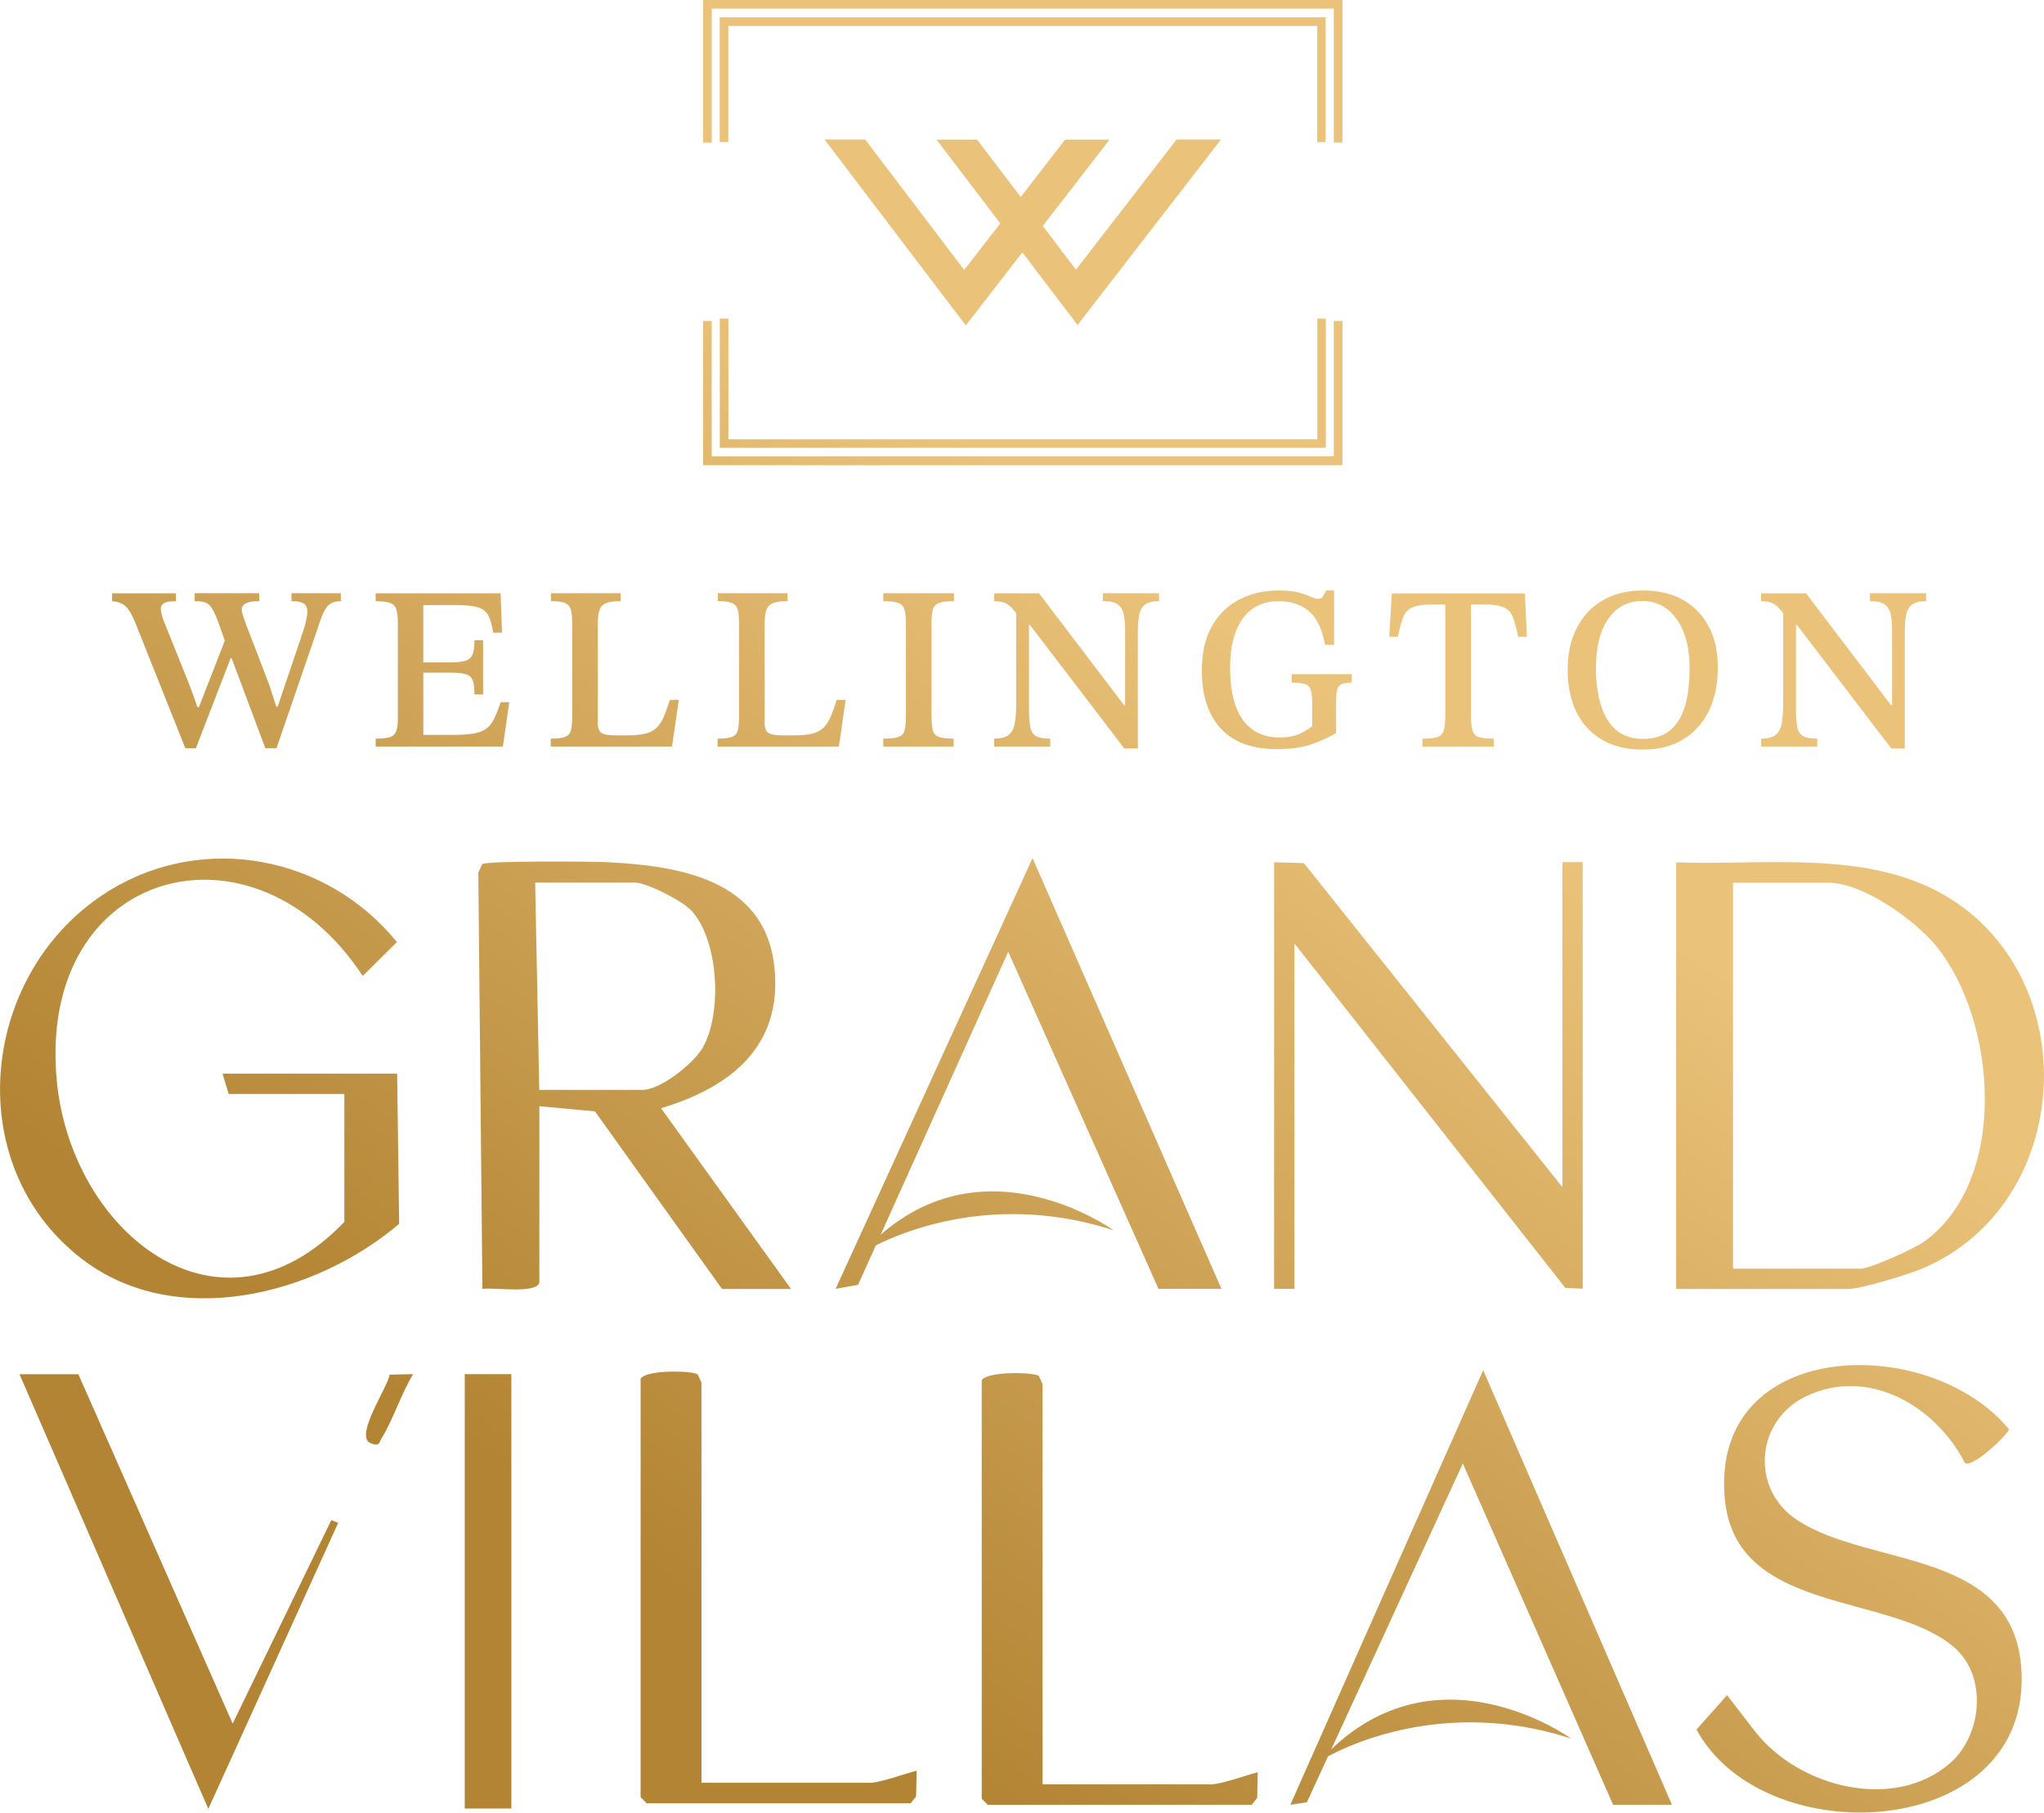 <svg width="150" height="133" viewBox="0 0 150 133" fill="none" xmlns="http://www.w3.org/2000/svg">
<g clip-path="url(#clip0_42_5)">
<path d="M39.574 94.124C39.317 94.947 36.206 94.433 35.401 94.57L35.101 64.018L35.383 63.401C35.76 63.144 43.344 63.204 44.501 63.255C49.797 63.521 56.113 64.481 56.824 70.902C57.475 76.748 53.619 79.783 48.512 81.309L58.05 94.57H52.985L43.661 81.54L39.582 81.163V94.133L39.574 94.124ZM39.574 79.963H47.175C48.469 79.963 50.894 78.025 51.554 76.894C53.011 74.408 52.762 69.033 50.757 66.83C50.097 66.101 47.466 64.755 46.575 64.755H39.274L39.574 79.954V79.963ZM123.006 94.57V63.273C129.45 63.504 136.966 62.321 142.759 65.716C153.076 71.768 152.237 88.381 141.036 93.087C140.034 93.507 136.589 94.57 135.663 94.57H122.998H123.006ZM127.18 93.079H136.563C137.257 93.079 140.471 91.613 141.165 91.124C147.463 86.641 146.547 74.854 142.073 69.393C140.505 67.481 136.7 64.764 134.181 64.764H127.18V93.079ZM25.271 89.65C16.051 99.268 5.15 90.353 4.156 79.174C2.777 63.675 18.622 59.432 26.617 71.605L29.128 69.119C24.029 62.844 15.074 61.061 8.09 65.304C-1.388 71.065 -3.076 85.278 5.93 92.307C12.811 97.673 23.112 95.05 29.291 89.795L29.145 78.771H16.333L16.779 80.263H25.271V89.65ZM17.07 126.451L5.75 100.828H1.431L15.288 132.717L24.817 111.732L24.312 111.535L17.079 126.451H17.07ZM147.429 104.866C141.593 97.768 125.526 98.102 126.571 109.923C127.334 118.496 138.637 116.807 143.376 120.836C145.895 122.979 145.458 127.351 143.076 129.391C138.92 132.949 131.961 131.088 128.816 127.059L126.742 124.376L124.497 126.896C129.425 135.992 148.56 135.057 148.363 123.022C148.2 113.515 137.266 115.118 131.85 111.501C128.422 109.212 128.851 104.214 132.535 102.448C137.137 100.245 142.073 103.185 144.198 107.343C144.824 107.72 147.481 105.097 147.429 104.866ZM95.678 63.324L93.501 63.264V94.562H94.993V69.222L114.874 94.493L116.151 94.553V63.255H114.66V87.104L95.678 63.315V63.324ZM75.771 62.972L61.323 94.562L62.968 94.27L73.989 69.83L85.018 94.562H89.637L75.78 62.972H75.771ZM108.849 100.519L94.693 132.417L95.909 132.229L107.35 107.377L118.379 132.417H122.698L108.841 100.519H108.849ZM76.517 101.565L76.234 100.948C75.84 100.674 72.489 100.588 72.044 101.265V131.971L72.489 132.417H91.856L92.259 131.92L92.302 130.025C91.479 130.24 89.611 130.917 88.874 130.917H76.508V101.557L76.517 101.565ZM51.485 101.454L51.203 100.837C50.808 100.562 47.458 100.477 47.012 101.154V131.86L47.458 132.306H66.825L67.228 131.808L67.27 129.914C66.448 130.128 64.571 130.805 63.843 130.805H51.477V101.445L51.485 101.454ZM28.588 100.871C28.433 101.831 25.974 105.388 27.2 105.886C27.859 106.151 27.799 105.869 28.014 105.508C28.871 104.111 29.445 102.251 30.319 100.819L28.579 100.862L28.588 100.871ZM96.861 129.202C96.861 129.202 104.745 124.128 115.294 127.557C115.294 127.557 105.087 120.15 96.861 129.202ZM63.286 91.913C63.286 91.913 71.169 86.838 81.719 90.267C81.719 90.267 71.512 82.86 63.286 91.913ZM34.106 132.691V100.819H37.526V132.691H34.106ZM86.337 10.244L78.959 19.785L76.525 16.579L81.427 10.244H78.162L74.906 14.453L71.709 10.244H68.727L73.406 16.39L70.758 19.802L63.491 10.235H60.509L69.258 21.748L70.878 23.874L72.386 21.928L75.026 18.516L77.46 21.722L79.079 23.848L80.579 21.902L89.602 10.235H86.337V10.244ZM97.289 32.858H52.822V23.377H53.456V32.232H96.672V23.377H97.298V32.858H97.289ZM97.289 10.424H96.664V1.903H53.448V10.424H52.814V1.269H97.281V10.424H97.289ZM98.515 34.127H51.597V23.548H52.231V33.484H97.88V23.548H98.515V34.127ZM98.515 10.458H97.88V0.634H52.231V10.467H51.597V0H98.515V10.458ZM14.371 54.897H13.6L10.026 45.931C9.761 45.236 9.504 44.765 9.255 44.516C9.007 44.268 8.664 44.139 8.227 44.113V43.53H12.914V44.113C12.494 44.113 12.203 44.156 12.04 44.251C11.877 44.345 11.8 44.482 11.8 44.662C11.8 44.876 11.877 45.185 12.023 45.571L13.994 50.483L14.491 51.888H14.594L16.582 46.788L17.387 48.297H16.925L14.371 54.906V54.897ZM20.293 54.897H19.47L16.856 47.911L16.616 47.345L16.051 45.733C15.871 45.245 15.708 44.885 15.562 44.645C15.416 44.413 15.254 44.259 15.065 44.199C14.877 44.139 14.62 44.105 14.285 44.105V43.522H19.024V44.105C18.167 44.105 17.739 44.31 17.739 44.722C17.739 44.85 17.773 44.996 17.833 45.176C17.893 45.356 17.953 45.528 18.013 45.699L19.761 50.251L20.275 51.846H20.378L22.264 46.265C22.306 46.136 22.349 45.999 22.392 45.836C22.435 45.673 22.469 45.511 22.503 45.339C22.538 45.168 22.555 45.013 22.555 44.876C22.555 44.568 22.452 44.362 22.255 44.259C22.058 44.156 21.767 44.105 21.389 44.105V43.522H25.014V44.105C24.629 44.113 24.329 44.208 24.132 44.379C23.935 44.55 23.755 44.85 23.592 45.288L20.293 54.889V54.897ZM36.909 54.777H27.568V54.194C28.005 54.194 28.331 54.16 28.571 54.1C28.802 54.04 28.965 53.903 29.059 53.689C29.153 53.474 29.196 53.149 29.196 52.703V45.691C29.196 45.253 29.153 44.928 29.076 44.696C28.999 44.465 28.845 44.31 28.613 44.233C28.382 44.156 28.039 44.113 27.568 44.113V43.53H36.737L36.84 46.419H36.189C36.112 45.871 35.992 45.451 35.837 45.159C35.683 44.868 35.426 44.67 35.066 44.559C34.706 44.448 34.184 44.396 33.498 44.396H31.064V48.605H32.915C33.464 48.605 33.867 48.562 34.141 48.485C34.406 48.408 34.586 48.245 34.681 48.014C34.775 47.782 34.818 47.431 34.818 46.977H35.452V50.946H34.818C34.818 50.465 34.775 50.114 34.681 49.891C34.586 49.668 34.406 49.523 34.141 49.454C33.875 49.385 33.464 49.351 32.915 49.351H31.064V53.92H33.224C33.849 53.92 34.364 53.886 34.758 53.817C35.152 53.749 35.461 53.629 35.692 53.457C35.923 53.286 36.112 53.046 36.266 52.728C36.42 52.411 36.575 52.017 36.737 51.52H37.371L36.909 54.752V54.777ZM49.309 54.777H40.414V54.194C40.885 54.194 41.228 54.151 41.451 54.074C41.673 53.997 41.819 53.843 41.888 53.611C41.956 53.38 41.99 53.046 41.99 52.6V45.768C41.99 45.322 41.956 44.979 41.896 44.739C41.836 44.499 41.691 44.336 41.459 44.242C41.228 44.148 40.885 44.105 40.431 44.105V43.522H45.547V44.105C45.075 44.105 44.724 44.156 44.484 44.251C44.244 44.345 44.081 44.516 43.996 44.756C43.91 44.996 43.867 45.339 43.867 45.785V53.011C43.867 53.397 43.961 53.654 44.141 53.774C44.321 53.894 44.664 53.954 45.17 53.954H46.044C46.584 53.954 47.021 53.911 47.364 53.826C47.706 53.74 47.98 53.594 48.186 53.397C48.392 53.2 48.563 52.926 48.709 52.591C48.855 52.257 49 51.837 49.163 51.348H49.814L49.317 54.769L49.309 54.777ZM61.554 54.777H52.659V54.194C53.131 54.194 53.474 54.151 53.696 54.074C53.919 53.997 54.065 53.843 54.133 53.611C54.202 53.38 54.236 53.046 54.236 52.6V45.768C54.236 45.322 54.202 44.979 54.142 44.739C54.082 44.499 53.936 44.336 53.705 44.242C53.474 44.148 53.131 44.105 52.677 44.105V43.522H57.792V44.105C57.321 44.105 56.97 44.156 56.73 44.251C56.49 44.345 56.327 44.516 56.242 44.756C56.156 44.996 56.113 45.339 56.113 45.785V53.011C56.113 53.397 56.207 53.654 56.387 53.774C56.567 53.894 56.91 53.954 57.416 53.954H58.29C58.829 53.954 59.267 53.911 59.609 53.826C59.952 53.74 60.226 53.594 60.432 53.397C60.638 53.2 60.809 52.926 60.955 52.591C61.1 52.257 61.246 51.837 61.409 51.348H62.06L61.563 54.769L61.554 54.777ZM69.987 54.777H64.82V54.194C65.334 54.194 65.702 54.151 65.942 54.066C66.174 53.98 66.328 53.817 66.388 53.569C66.448 53.32 66.482 52.951 66.482 52.463V45.853C66.482 45.408 66.456 45.056 66.396 44.799C66.336 44.542 66.199 44.362 65.968 44.259C65.736 44.156 65.359 44.105 64.82 44.105V43.522H70.004V44.105C69.481 44.105 69.104 44.156 68.864 44.259C68.633 44.362 68.487 44.542 68.436 44.799C68.384 45.056 68.359 45.408 68.359 45.853V52.463C68.359 52.951 68.393 53.32 68.453 53.569C68.513 53.817 68.667 53.98 68.899 54.066C69.13 54.151 69.49 54.194 69.987 54.194V54.777ZM83.518 54.914H82.507L75.591 45.862H75.06L74.683 45.142C74.477 44.842 74.289 44.628 74.126 44.482C73.963 44.336 73.792 44.242 73.612 44.191C73.432 44.139 73.218 44.113 72.952 44.113V43.53H76.251L82.481 51.726H82.567V46.316C82.567 45.811 82.533 45.399 82.464 45.073C82.395 44.748 82.25 44.508 82.027 44.345C81.804 44.182 81.444 44.105 80.939 44.105V43.522H85.061V44.105C84.606 44.105 84.264 44.191 84.041 44.353C83.818 44.516 83.672 44.765 83.604 45.099C83.535 45.434 83.501 45.862 83.501 46.385V54.906L83.518 54.914ZM77.065 54.777H72.96V54.194C73.415 54.194 73.757 54.109 73.989 53.946C74.22 53.783 74.374 53.517 74.452 53.157C74.529 52.797 74.572 52.334 74.572 51.76V44.645H75.514V52.154C75.514 52.728 75.557 53.157 75.634 53.449C75.711 53.74 75.866 53.937 76.097 54.04C76.328 54.143 76.654 54.194 77.074 54.194V54.777H77.065ZM93.759 54.966C91.899 54.966 90.511 54.46 89.585 53.449C88.66 52.437 88.197 51.023 88.197 49.197C88.197 47.894 88.445 46.814 88.934 45.948C89.422 45.082 90.091 44.431 90.948 43.985C91.796 43.547 92.764 43.325 93.844 43.325C94.461 43.325 94.95 43.376 95.318 43.479C95.687 43.582 95.978 43.685 96.192 43.788C96.407 43.89 96.587 43.942 96.724 43.942C96.886 43.942 96.998 43.882 97.075 43.762C97.152 43.642 97.229 43.496 97.323 43.325H97.906V47.311H97.238C97.032 46.171 96.647 45.348 96.072 44.859C95.498 44.362 94.761 44.113 93.844 44.113C92.679 44.113 91.796 44.542 91.188 45.399C90.579 46.256 90.271 47.439 90.271 48.957C90.271 50.68 90.588 51.966 91.213 52.823C91.839 53.68 92.739 54.109 93.913 54.109C94.436 54.109 94.881 54.04 95.241 53.894C95.601 53.749 95.952 53.551 96.295 53.286V51.554C96.295 51.143 96.261 50.834 96.192 50.62C96.124 50.405 95.978 50.268 95.764 50.191C95.55 50.114 95.224 50.08 94.787 50.08V49.462H99.2V50.08C98.72 50.08 98.412 50.165 98.266 50.328C98.121 50.491 98.052 50.843 98.052 51.383V53.791C97.435 54.143 96.801 54.426 96.15 54.64C95.498 54.855 94.701 54.957 93.75 54.957L93.759 54.966ZM109.638 54.777H104.385V54.194C104.873 54.194 105.233 54.16 105.473 54.083C105.704 54.006 105.867 53.852 105.944 53.603C106.022 53.354 106.064 52.977 106.064 52.463V44.353H105.07C104.445 44.353 103.973 44.422 103.656 44.559C103.339 44.696 103.116 44.936 102.979 45.271C102.842 45.605 102.714 46.085 102.585 46.719H101.951L102.14 43.539H111.909L112.046 46.719H111.412C111.283 46.093 111.155 45.614 111.018 45.271C110.88 44.928 110.658 44.696 110.349 44.559C110.041 44.422 109.569 44.353 108.927 44.353H107.95V52.463C107.95 52.977 107.984 53.354 108.061 53.603C108.138 53.852 108.292 54.006 108.532 54.083C108.772 54.16 109.141 54.194 109.629 54.194V54.777H109.638ZM120.572 55C119.424 55 118.43 54.769 117.607 54.297C116.776 53.826 116.151 53.157 115.705 52.283C115.268 51.408 115.045 50.363 115.045 49.145C115.045 47.928 115.268 46.942 115.714 46.076C116.159 45.202 116.793 44.525 117.616 44.045C118.439 43.565 119.424 43.325 120.572 43.325C121.721 43.325 122.715 43.556 123.529 44.028C124.352 44.499 124.977 45.151 125.414 45.999C125.851 46.839 126.065 47.842 126.065 48.991C126.065 50.2 125.843 51.254 125.406 52.154C124.969 53.054 124.334 53.757 123.512 54.254C122.689 54.752 121.712 55 120.572 55ZM120.59 54.212C121.729 54.212 122.586 53.783 123.143 52.926C123.709 52.069 123.992 50.774 123.992 49.042C123.992 48.005 123.846 47.114 123.555 46.385C123.263 45.648 122.861 45.082 122.338 44.688C121.815 44.293 121.215 44.096 120.512 44.096C119.458 44.096 118.636 44.533 118.027 45.399C117.419 46.265 117.119 47.482 117.119 49.042C117.119 50.603 117.402 51.914 117.976 52.831C118.55 53.749 119.416 54.212 120.581 54.212H120.59ZM139.802 54.914H138.791L131.876 45.862H131.344L130.967 45.142C130.762 44.842 130.573 44.628 130.41 44.482C130.247 44.336 130.076 44.242 129.896 44.191C129.716 44.139 129.502 44.113 129.236 44.113V43.53H132.535L138.765 51.726H138.851V46.316C138.851 45.811 138.817 45.399 138.748 45.073C138.68 44.748 138.534 44.508 138.311 44.345C138.088 44.182 137.729 44.105 137.223 44.105V43.522H141.345V44.105C140.891 44.105 140.548 44.191 140.325 44.353C140.102 44.516 139.957 44.765 139.888 45.099C139.82 45.434 139.785 45.862 139.785 46.385V54.906L139.802 54.914ZM133.35 54.777H129.245V54.194C129.699 54.194 130.042 54.109 130.273 53.946C130.504 53.783 130.659 53.517 130.736 53.157C130.813 52.797 130.856 52.334 130.856 51.76V44.645H131.798V52.154C131.798 52.728 131.841 53.157 131.918 53.449C131.996 53.74 132.15 53.937 132.381 54.04C132.613 54.143 132.938 54.194 133.358 54.194V54.777H133.35Z" fill="url(#paint0_linear_42_5)"/>
</g>
<defs>
<linearGradient id="paint0_linear_42_5" x1="35.092" y1="146.596" x2="124.846" y2="18.442" gradientUnits="userSpaceOnUse">
<stop offset="0.21" stop-color="#B28433"/>
<stop offset="0.73" stop-color="#EBC27A"/>
</linearGradient>
<clipPath id="clip0_42_5">
<rect width="150" height="133" fill="white"/>
</clipPath>
</defs>
</svg>
